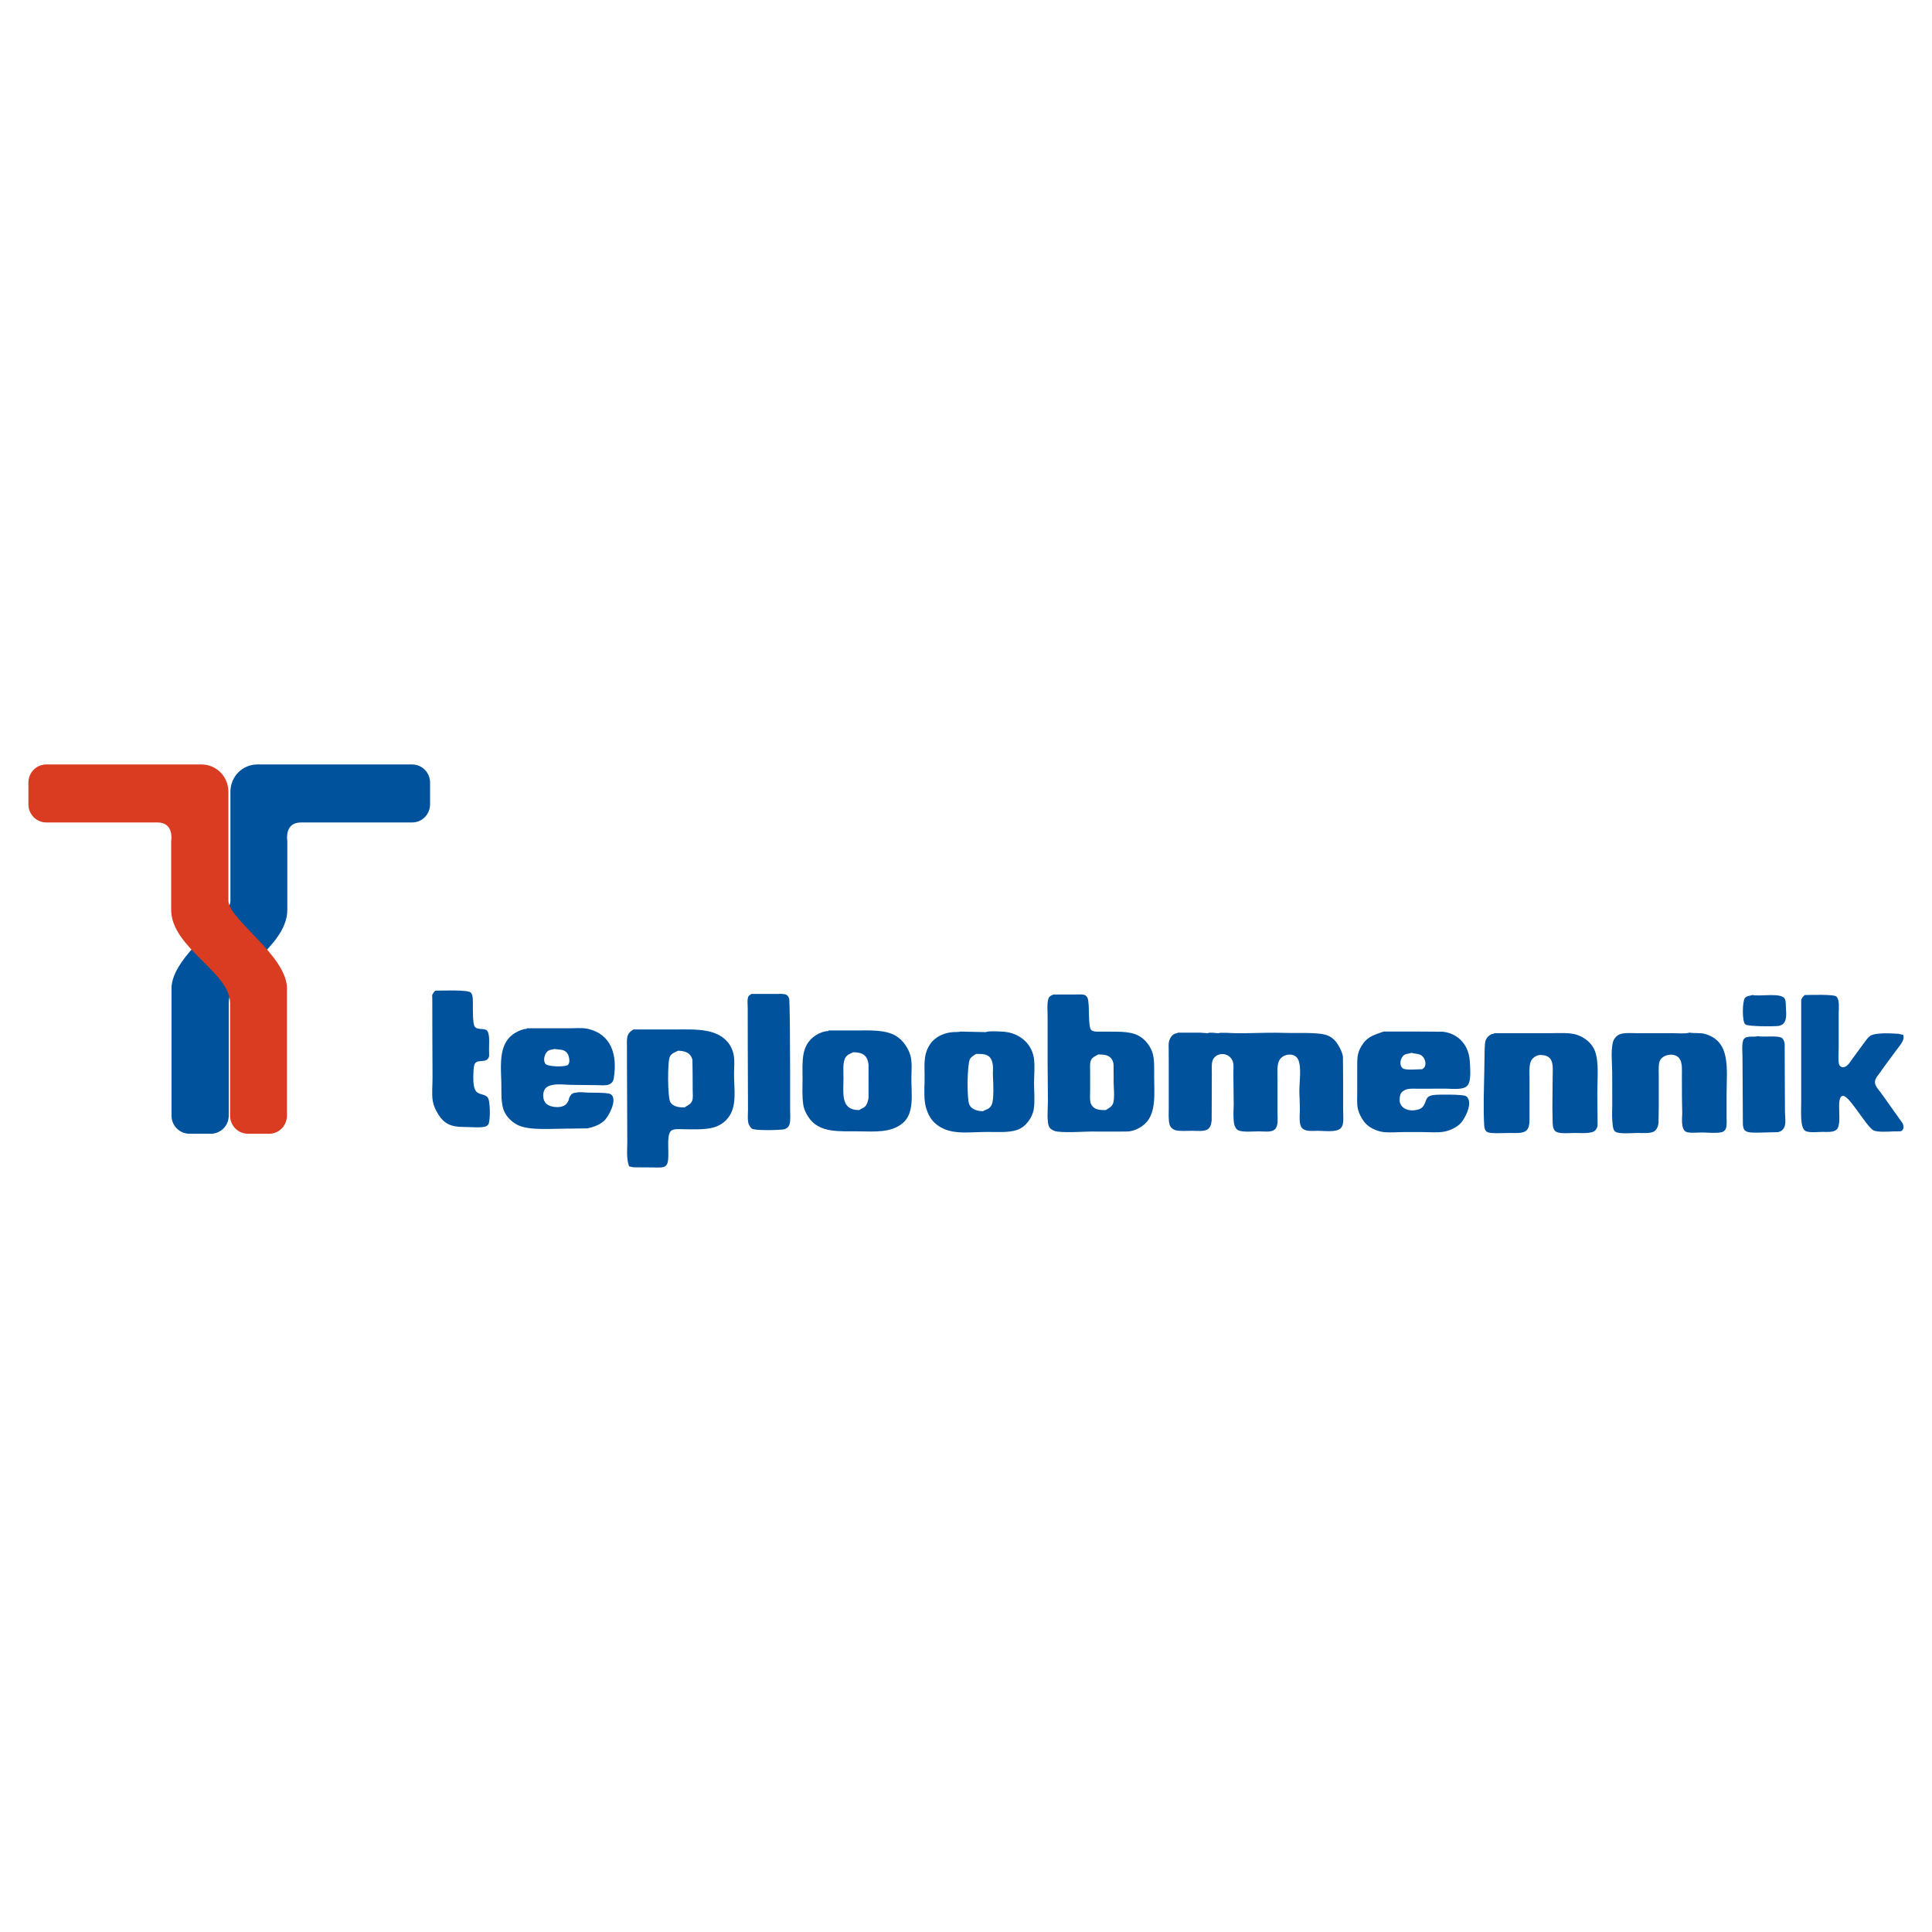 <?xml version="1.0" encoding="utf-8"?>
<!-- Generator: Adobe Illustrator 13.0.0, SVG Export Plug-In . SVG Version: 6.00 Build 14948)  -->
<!DOCTYPE svg PUBLIC "-//W3C//DTD SVG 1.0//EN" "http://www.w3.org/TR/2001/REC-SVG-20010904/DTD/svg10.dtd">
<svg version="1.0" id="Layer_1" xmlns="http://www.w3.org/2000/svg" xmlns:xlink="http://www.w3.org/1999/xlink" x="0px" y="0px"
	 width="192.756px" height="192.756px" viewBox="0 0 192.756 192.756" enable-background="new 0 0 192.756 192.756"
	 xml:space="preserve">
<g>
	<polygon fill-rule="evenodd" clip-rule="evenodd" fill="#FFFFFF" points="0,0 192.756,0 192.756,192.756 0,192.756 0,0 	"/>
	
		<path fill-rule="evenodd" clip-rule="evenodd" fill="#ED1C24" stroke="#FFFFFF" stroke-width="1.18" stroke-miterlimit="2.613" d="
		M17.078,90.772c0-3.802,0-6.865,0-6.865s0.332-1.85-1.361-1.85s-4.913,0-4.913,0H4.627c-0.996,0-1.793-0.808-1.793-1.817v-2.154
		c0-1.009,0.797-1.816,1.793-1.816h6.176h4.913h4.382c1.494,0,2.689,1.211,2.689,2.725c0,0,0,9.018,0,10.868
		s5.843,5.484,5.843,8.748c0,3.297,0,6.932,0,6.932v2.793v2.961c0,1.01-0.797,1.816-1.76,1.816h-2.125
		c-0.996,0-1.792-0.807-1.792-1.816v-6.258c0,0,0-1.918,0-4.98C22.954,96.997,17.078,94.541,17.078,90.772L17.078,90.772z"/>
	
		<path fill-rule="evenodd" clip-rule="evenodd" fill="#005BAB" stroke="#FFFFFF" stroke-width="1.18" stroke-miterlimit="2.613" d="
		M28.665,90.772c0-3.802,0-6.865,0-6.865s-0.332-1.85,1.361-1.85s4.914,0,4.914,0h6.175c0.996,0,1.793-0.808,1.793-1.817v-2.154
		c0-1.009-0.797-1.816-1.793-1.816h-6.175h-4.914h-4.349c-1.494,0-2.689,1.211-2.689,2.725c0,0,0,9.018,0,10.868
		s-5.876,5.484-5.876,8.748c0,3.297,0,6.932,0,6.932v2.793v2.961c0,1.01,0.797,1.816,1.793,1.816h2.125
		c0.996,0,1.793-0.807,1.793-1.816v-6.258c0,0,0-1.918,0-4.98C22.821,96.997,28.665,94.541,28.665,90.772L28.665,90.772z"/>
	<path fill-rule="evenodd" clip-rule="evenodd" fill="#00529C" d="M28.665,90.772c0-3.802,0-6.865,0-6.865s-0.332-1.85,1.361-1.85
		s4.914,0,4.914,0h6.175c0.996,0,1.793-0.808,1.793-1.817v-2.154c0-1.009-0.797-1.816-1.793-1.816h-6.175h-4.914h-4.349
		c-1.494,0-2.689,1.211-2.689,2.725c0,0,0,9.018,0,10.868s-5.876,5.484-5.876,8.748c0,3.297,0,6.932,0,6.932v2.793v2.961
		c0,1.01,0.797,1.816,1.793,1.816h2.125c0.996,0,1.793-0.807,1.793-1.816v-6.258c0,0,0-1.918,0-4.98
		C22.821,96.997,28.665,94.541,28.665,90.772L28.665,90.772z"/>
	<path fill-rule="evenodd" clip-rule="evenodd" fill="#00529C" d="M43.421,98.838c0.638,0,3.273-0.117,3.557,0.197
		c0.229,0.256,0.193,0.75,0.2,1.109c0.007,0.529-0.025,1.902,0.166,2.248c0.21,0.379,0.811,0.195,1.149,0.359
		c0.426,0.203,0.289,1.406,0.297,1.906c0.004,0.232,0.009,0.463,0.012,0.693c-0.176,0.822-1.077,0.26-1.413,0.758
		c-0.124,0.182-0.134,0.543-0.147,0.781c-0.035,0.568-0.055,1.389,0.165,1.842c0.263,0.547,0.899,0.355,1.238,0.746
		c0.289,0.334,0.272,2.191,0.114,2.623c-0.052,0.139-0.156,0.223-0.289,0.281c-0.389,0.164-1.612,0.057-2.149,0.057
		c-1.258,0-1.983-0.264-2.607-1.281c-0.253-0.414-0.433-0.773-0.53-1.283c-0.131-0.674-0.02-1.697-0.03-2.439
		c-0.005-1.27-0.01-2.541-0.017-3.811c-0.002-1.324-0.003-2.648-0.007-3.975c-0.006-0.096-0.033-0.432,0.024-0.432
		C43.209,99.074,43.314,98.961,43.421,98.838L43.421,98.838z"/>
	<path fill-rule="evenodd" clip-rule="evenodd" fill="#00529C" d="M74.964,99.166c0.824,0,1.647,0,2.47,0
		c0.337,0,0.791-0.049,1.048,0.096c0.148,0.082,0.24,0.293,0.267,0.451c0.01,0.324,0.02,0.648,0.03,0.975
		c0.022,0.709,0.03,1.461,0.03,2.176c0.007,1.398,0.014,2.795,0.021,4.191c0,1.215,0,2.432,0,3.645c0,0.443,0.052,1.008-0.042,1.402
		c-0.072,0.295-0.269,0.496-0.562,0.568c-0.373,0.09-3.014,0.158-3.243-0.084c-0.153-0.16-0.291-0.375-0.333-0.596
		c-0.075-0.393-0.023-0.879-0.023-1.291c-0.001-0.488-0.003-0.979-0.005-1.469c-0.007-1.742-0.012-3.484-0.019-5.227
		c-0.001-1.105-0.001-2.211-0.003-3.318c0.01-0.371-0.077-0.896,0.049-1.227C74.692,99.34,74.865,99.232,74.964,99.166
		L74.964,99.166z"/>
	<path fill-rule="evenodd" clip-rule="evenodd" fill="#00529C" d="M174.847,99.273c0.72,0.168,2.939-0.279,3.231,0.398
		c0.121,0.283,0.082,0.68,0.109,1.016c0.035,0.451,0.066,1.08-0.227,1.412c-0.121,0.135-0.303,0.219-0.489,0.252
		c-0.452,0.074-3.066,0.07-3.333-0.141c-0.353-0.275-0.304-2.295-0.054-2.627C174.265,99.342,174.587,99.361,174.847,99.273
		L174.847,99.273z"/>
	<path fill-rule="evenodd" clip-rule="evenodd" fill="#00529C" d="M180.063,99.273c0.542,0,2.938-0.094,3.166,0.16
		c0.334,0.373,0.217,1.15,0.217,1.689c0,1.143,0,2.287,0,3.428c0,0.512-0.072,1.16,0.033,1.625c0.027,0.123,0.133,0.219,0.233,0.271
		c0.159,0.084,0.376,0.002,0.505-0.086c0.231-0.164,0.378-0.426,0.54-0.645c0.427-0.582,0.854-1.164,1.28-1.746
		c0.153-0.209,0.333-0.471,0.556-0.619c0.52-0.35,2.119-0.252,2.811-0.207c0.161,0.033,0.324,0.066,0.484,0.102
		c0.054,0.197,0.041,0.395-0.038,0.572c-0.178,0.393-0.485,0.725-0.738,1.078c-0.51,0.705-1.059,1.414-1.558,2.135
		c-0.189,0.271-0.496,0.582-0.489,0.949c0.005,0.398,0.384,0.758,0.594,1.049c0.61,0.857,1.222,1.715,1.83,2.57
		c0.128,0.207,0.322,0.387,0.392,0.623c0.078,0.273,0.021,0.58-0.277,0.652c-0.227,0.002-0.453,0.006-0.682,0.006
		c-0.478,0.023-1.627,0.1-2.01-0.105c-0.708-0.379-2.405-3.477-3.038-3.439c-0.812,0.047,0.039,2.854-0.669,3.393
		c-0.347,0.262-0.887,0.201-1.369,0.201c-0.502,0-1.229,0.102-1.659-0.068c-0.649-0.258-0.45-2.217-0.472-2.924
		c0-3.373,0-6.744,0-10.117C179.733,99.584,179.895,99.424,180.063,99.273L180.063,99.273z"/>
	<path fill-rule="evenodd" clip-rule="evenodd" fill="#00529C" d="M117.47,103.027c0.752,0,1.503,0.002,2.255,0.002
		c0.25,0.018,0.501,0.037,0.751,0.053c0.262-0.119,0.78,0,1.074,0c0.218-0.096,1.388,0,1.718,0c0.376,0,0.752,0,1.128-0.002
		c1.234-0.02,2.612-0.072,3.865-0.027c0.864,0.027,1.765-0.018,2.631,0.025c1.25,0.057,1.991,0.148,2.627,1.199
		c0.207,0.342,0.403,0.73,0.465,1.146c0.007,0.852,0.016,1.705,0.022,2.557c0,0.906,0,1.812,0,2.719
		c0,0.467,0.057,1.039-0.034,1.461c-0.034,0.162-0.132,0.352-0.267,0.455c-0.493,0.369-1.543,0.207-2.223,0.207
		c-0.527,0-1.213,0.098-1.567-0.262c-0.342-0.348-0.238-1.268-0.229-1.754c0.009-0.578-0.032-1.211-0.047-1.799
		c-0.027-0.928,0.257-2.578-0.14-3.338c-0.152-0.293-0.473-0.453-0.811-0.453c-0.436,0-0.884,0.215-1.073,0.611
		c-0.23,0.475-0.159,1.232-0.159,1.824c0,1.143,0,2.287,0,3.43c0,0.539,0.102,1.234-0.256,1.588
		c-0.346,0.338-1.073,0.207-1.57,0.207c-0.563,0-1.617,0.107-2.071-0.098c-0.222-0.1-0.373-0.377-0.422-0.619
		c-0.119-0.578-0.066-1.338-0.049-1.943c-0.011-1.035-0.023-2.07-0.035-3.107c0-0.365,0.054-0.859-0.047-1.178
		c-0.131-0.408-0.484-0.711-0.923-0.762c-0.458-0.053-0.917,0.182-1.084,0.596c-0.146,0.355-0.094,0.912-0.094,1.344
		c-0.005,1.559-0.01,3.117-0.017,4.676c-0.037,0.318-0.094,0.639-0.332,0.84c-0.362,0.301-1.114,0.195-1.638,0.195
		c-0.486,0-1.24,0.061-1.661-0.064c-0.241-0.074-0.488-0.281-0.562-0.543c-0.146-0.504-0.079-1.162-0.088-1.73
		c0-1.359,0-2.721,0-4.08c-0.002-0.562-0.003-1.127-0.006-1.689c0.003-0.281-0.032-0.607,0.043-0.854
		c0.109-0.363,0.388-0.777,0.824-0.777C117.47,103.064,117.47,103.047,117.47,103.027L117.47,103.027z"/>
	<path fill-rule="evenodd" clip-rule="evenodd" fill="#00529C" d="M168.556,103.027c0.481,0.08,1.098,0,1.551,0.131
		c2.619,0.744,2.154,3.496,2.154,6.02c0,0.742,0,1.486,0,2.23c0,0.352,0.04,0.816-0.049,1.123c-0.052,0.174-0.18,0.336-0.349,0.4
		c-0.437,0.168-1.502,0.062-2.021,0.055c-0.423-0.006-1.423,0.119-1.711-0.119c-0.411-0.34-0.311-1.248-0.294-1.783
		c-0.009-0.51-0.017-1.018-0.027-1.529c-0.001-0.742-0.003-1.484-0.007-2.229c0-0.566,0.061-1.248-0.221-1.684
		c-0.184-0.279-0.506-0.412-0.854-0.418c-0.407-0.006-0.896,0.186-1.091,0.545c-0.199,0.361-0.143,1.049-0.143,1.502
		c0,1.07,0,2.141,0,3.211c-0.008,0.523-0.017,1.049-0.024,1.572c-0.051,0.305-0.126,0.564-0.352,0.766
		c-0.345,0.305-1.22,0.217-1.718,0.217c-0.523,0-1.886,0.131-2.239-0.129c-0.196-0.146-0.233-0.443-0.264-0.688
		c-0.075-0.578-0.062-1.264-0.042-1.85c-0.002-1.141-0.004-2.283-0.005-3.426c-0.016-0.91-0.141-2.066,0.062-2.928
		c0.076-0.324,0.324-0.654,0.624-0.795c0.458-0.215,1.187-0.141,1.757-0.141c1.217,0,2.435,0,3.651,0
		C167.44,103.082,168.121,103.158,168.556,103.027L168.556,103.027z"/>
	<path fill-rule="evenodd" clip-rule="evenodd" fill="#00529C" d="M175.384,103.379c0.542,0.129,2.181-0.131,2.473,0.246
		c0.116,0.152,0.184,0.34,0.2,0.543c0.007,1.643,0.013,3.287,0.019,4.932c0.02,0.66-0.006,1.332,0.018,1.994
		c0.012,0.361,0.074,0.865-0.018,1.211c-0.098,0.359-0.334,0.584-0.712,0.652c-0.391,0.008-0.782,0.018-1.174,0.027
		c-0.538,0-1.205,0.062-1.714-0.029c-0.147-0.027-0.313-0.086-0.414-0.197c-0.123-0.133-0.169-0.412-0.175-0.613
		c-0.012-2.168-0.023-4.334-0.037-6.502c0.016-0.494-0.125-1.607,0.13-1.969C174.244,103.293,174.968,103.5,175.384,103.379
		L175.384,103.379z"/>
	<path fill-rule="evenodd" clip-rule="evenodd" fill="#00529C" d="M149.058,103.082c1.844,0,3.688,0,5.53,0
		c0.94,0,2.041-0.096,2.828,0.191c0.729,0.266,1.413,0.816,1.701,1.564c0.432,1.121,0.248,2.787,0.248,4.121
		c0.009,1.104,0.019,2.209,0.027,3.312c-0.03,0.191-0.104,0.375-0.23,0.508c-0.346,0.361-1.482,0.26-2.052,0.26
		c-0.505,0-1.55,0.107-1.899-0.152c-0.328-0.244-0.297-0.781-0.309-1.207c-0.043-1.395,0.007-2.744,0.007-4.189
		c0-0.539,0.077-1.283-0.146-1.715c-0.203-0.393-0.574-0.494-1.027-0.52c-0.382-0.023-0.854,0.27-0.998,0.615
		c-0.199,0.475-0.138,1.205-0.138,1.781c0,1.18,0,2.359-0.002,3.537c-0.01,0.547,0.069,1.289-0.328,1.617
		c-0.38,0.311-1.116,0.23-1.656,0.23c-0.495,0-1.883,0.098-2.23-0.092c-0.201-0.111-0.288-0.375-0.302-0.617
		c-0.11-1.848-0.021-3.738,0.009-5.6c0.01-0.713,0.017-1.449,0.038-2.125c0.009-0.271,0.016-0.568,0.098-0.803
		c0.109-0.316,0.468-0.664,0.831-0.664C149.058,103.119,149.058,103.102,149.058,103.082L149.058,103.082z"/>
	<path fill-rule="evenodd" clip-rule="evenodd" fill="#00529C" d="M55.299,108.217c0.517-0.072,1.156,0.01,1.661,0.018
		c0.859,0.01,1.716,0.021,2.575,0.031c0.366,0.004,0.923,0.064,1.24-0.07c0.25-0.107,0.413-0.316,0.459-0.6
		c0.389-2.377-0.258-4.432-2.611-4.955c-0.533-0.119-1.287-0.047-1.879-0.047c-1.396,0-2.792,0-4.188,0c0,0.018,0,0.035,0,0.055
		c-0.36,0-0.802,0.197-1.087,0.359c-1.721,0.963-1.513,3.057-1.451,4.973c0.034,1.055-0.097,2.209,0.376,3.076
		c0.287,0.525,0.787,0.965,1.309,1.209c1.145,0.533,3.28,0.338,4.72,0.338c0.714-0.008,1.428-0.016,2.142-0.025
		c0.597-0.1,1.269-0.354,1.707-0.756c0.439-0.406,1.282-1.967,0.777-2.553c-0.092-0.107-0.24-0.158-0.388-0.18
		c-0.654-0.1-1.389-0.051-2.091-0.084c-0.295-0.014-0.793-0.088-1.074,0.008c-0.455,0-0.622,0.281-0.751,0.652
		c0.072,0-0.123,0.318-0.165,0.383c-0.377,0.572-1.616,0.492-2.067,0.076c-0.209-0.193-0.312-0.475-0.317-0.787
		c-0.004-0.275,0.054-0.549,0.215-0.74C54.63,108.338,54.965,108.264,55.299,108.217L55.299,108.217z M54.707,104.826
		c0.166-0.109,0.399-0.104,0.589-0.166c0.215,0.023,0.428,0.045,0.643,0.066c0.554,0.062,0.809,0.436,0.859,0.967
		c0.019,0.197,0.004,0.43-0.144,0.557c-0.263,0.225-2.005,0.182-2.228-0.102C54.129,105.771,54.351,105.055,54.707,104.826
		L54.707,104.826z"/>
	<path fill-rule="evenodd" clip-rule="evenodd" fill="#00529C" d="M73.237,107.008c0.008-0.57,0.067-1.193-0.033-1.734
		c-0.072-0.383-0.211-0.758-0.428-1.074c-1.127-1.645-3.377-1.49-5.391-1.49c-1.396,0-2.792,0-4.188,0
		c-0.233,0.15-0.441,0.295-0.552,0.562c-0.121,0.287-0.101,0.729-0.094,1.07c0.002,0.617,0.002,1.232,0.002,1.85
		c0.01,2.432,0.021,4.861,0.03,7.291c0.03,0.971-0.137,2.055,0.185,2.885c0.145,0.031,0.287,0.062,0.43,0.094
		c0.627,0.004,1.253,0.008,1.879,0.014c0.353,0,0.802,0.041,1.117-0.037c0.162-0.043,0.288-0.152,0.361-0.303
		c0.346-0.719-0.208-3.006,0.479-3.371c0.331-0.176,0.955-0.096,1.372-0.096c1.103,0,2.257,0.07,3.151-0.311
		c0.708-0.305,1.209-0.826,1.488-1.555C73.463,109.695,73.217,108.277,73.237,107.008L73.237,107.008z M69.061,109.818
		c-0.161,0.395-0.459,0.451-0.764,0.672c-0.53,0-1.124-0.062-1.411-0.518c-0.283-0.449-0.31-4.072-0.045-4.57
		c0.168-0.316,0.527-0.428,0.812-0.57c0.532,0.016,1.037,0.117,1.299,0.57c0.059,0.104,0.114,0.23,0.131,0.355
		c0.006,0.436,0.014,0.869,0.02,1.303c0.003,0.582,0.005,1.162,0.008,1.744C69.106,109.111,69.168,109.551,69.061,109.818
		L69.061,109.818z"/>
	<path fill-rule="evenodd" clip-rule="evenodd" fill="#00529C" d="M90.93,107.49c0.01-0.699,0.084-1.574-0.106-2.217
		c-0.211-0.715-0.75-1.506-1.416-1.91c-1.084-0.66-2.693-0.553-4.125-0.553c-0.876,0-1.753,0-2.631,0c0,0.02,0,0.035,0,0.055
		c-0.405,0-0.935,0.207-1.252,0.416c-1.513,0.992-1.33,2.574-1.33,4.316c0,0.865-0.058,1.832,0.08,2.662
		c0.074,0.451,0.262,0.811,0.49,1.166c1.075,1.682,3.176,1.418,5.125,1.451c1.562,0.023,3.125,0.133,4.272-0.797
		C91.283,111.068,90.904,109.086,90.93,107.49L90.93,107.49z M86.653,109.553c-0.037,0.248-0.111,0.49-0.223,0.691
		c-0.169,0.297-0.472,0.336-0.718,0.51c-1.874,0-1.557-1.664-1.557-3.209c0-0.635-0.082-1.426,0.146-1.941
		c0.156-0.355,0.507-0.473,0.821-0.617c0.535,0,1.023,0.082,1.31,0.512c0.126,0.191,0.203,0.5,0.223,0.742
		C86.654,107.346,86.653,108.449,86.653,109.553L86.653,109.553z"/>
	<path fill-rule="evenodd" clip-rule="evenodd" fill="#00529C" d="M146.246,109.354c-0.269-0.174-2.812-0.176-3.262-0.098
		c-0.867,0.143-0.601,0.645-1.032,1.166c-0.209,0.25-0.58,0.324-0.909,0.357c-0.671,0.066-1.424-0.311-1.402-1.055
		c0.008-0.316,0.056-0.66,0.309-0.838c0.127-0.092,0.302-0.189,0.461-0.223c0.359-0.078,0.792-0.035,1.174-0.039
		c0.894-0.002,1.786-0.006,2.681-0.01c0.596,0.018,1.423,0.104,1.918-0.133c0.194-0.096,0.305-0.254,0.382-0.455
		c0.197-0.521,0.112-1.652,0.069-2.227c-0.122-1.553-1.149-2.691-2.689-2.865c-0.769-0.006-1.537-0.012-2.306-0.016
		c-1.197,0-2.397,0-3.597,0c-0.792,0.287-1.54,0.459-2.062,1.221c-0.198,0.285-0.388,0.623-0.472,0.967
		c-0.124,0.498-0.097,1.113-0.097,1.676c0,0.689,0,1.379,0,2.066c0,0.615-0.059,1.361,0.091,1.893
		c0.106,0.387,0.307,0.764,0.526,1.08c0.397,0.574,1.058,0.916,1.699,1.072c0.673,0.158,1.707,0.051,2.406,0.051
		c0.57,0,1.154,0.002,1.72,0.002c0.725,0,1.556,0.084,2.248-0.045c0.519-0.1,1.096-0.371,1.492-0.703
		C146.122,111.754,147.094,109.898,146.246,109.354L146.246,109.354z M140.087,105.264c0.215-0.148,0.5-0.135,0.747-0.223
		c0.27,0.09,0.604,0.078,0.851,0.182c0.389,0.164,0.639,0.729,0.487,1.156c-0.05,0.141-0.169,0.203-0.265,0.295
		c-0.428,0-1.617,0.125-1.926-0.072C139.548,106.322,139.708,105.523,140.087,105.264L140.087,105.264z"/>
	<path fill-rule="evenodd" clip-rule="evenodd" fill="#00529C" d="M103.146,105.535c-0.261-1.572-1.62-2.564-3.2-2.613
		c-0.364-0.014-1.324-0.082-1.609,0.053c-0.822-0.018-1.646-0.037-2.469-0.055c-0.302,0.074-0.691,0.025-1.017,0.076
		c-0.68,0.102-1.329,0.375-1.805,0.875c-0.332,0.346-0.596,0.873-0.701,1.338c-0.189,0.824-0.071,1.777-0.099,2.66
		c-0.028,0.857-0.079,1.945,0.161,2.711c0.167,0.539,0.428,1.062,0.854,1.457c1.394,1.285,3.293,0.896,5.237,0.896
		c0.967,0,2.104,0.086,2.946-0.188c0.876-0.289,1.554-1.203,1.698-2.107c0.121-0.771,0.026-1.738,0.026-2.551
		C103.169,107.262,103.271,106.305,103.146,105.535L103.146,105.535z M98.935,110.238c-0.229,0.449-0.498,0.406-0.865,0.625
		c-0.51,0-1.108-0.15-1.348-0.627c-0.277-0.545-0.225-3.965,0.032-4.529c0.119-0.266,0.406-0.4,0.618-0.557
		c0.532,0,1.079-0.031,1.408,0.361c0.174,0.211,0.23,0.459,0.271,0.734c0.053,0.357-0.008,0.77,0.016,1.141
		C99.104,108.035,99.185,109.742,98.935,110.238L98.935,110.238z"/>
	<path fill-rule="evenodd" clip-rule="evenodd" fill="#00529C" d="M115.151,107.381c0-0.836,0.049-1.736-0.198-2.434
		c-0.237-0.67-0.739-1.285-1.374-1.623c-0.958-0.512-2.357-0.363-3.53-0.4c-0.391-0.012-0.832,0.062-1.141-0.125
		c-0.406-0.25-0.155-2.67-0.404-3.232c-0.051-0.113-0.168-0.258-0.295-0.299c-0.252-0.082-0.651-0.049-0.949-0.049
		c-0.716,0-1.432,0-2.148,0c-0.199,0.084-0.424,0.168-0.502,0.393c-0.172,0.496-0.089,1.26-0.089,1.838c0,1.506,0,3.012,0,4.516
		c0.011,1.27,0.019,2.539,0.029,3.811c0.01,0.668-0.164,2.283,0.178,2.736c0.164,0.219,0.495,0.357,0.762,0.387
		c1.255,0.133,2.568-0.025,3.809-0.004c0.823,0,1.647,0,2.471,0c0.361-0.014,0.735,0.021,1.067-0.047
		c0.435-0.09,0.822-0.283,1.171-0.539C115.418,111.275,115.151,109.203,115.151,107.381L115.151,107.381z M111.031,110.137
		c-0.148,0.33-0.437,0.432-0.712,0.617c-0.486,0-1-0.01-1.306-0.361c-0.095-0.111-0.186-0.26-0.218-0.408
		c-0.072-0.32-0.033-0.773-0.033-1.135c0-0.652,0-1.305,0-1.959c0-0.311-0.039-0.746,0.049-1.016
		c0.122-0.387,0.446-0.492,0.757-0.67c0.501,0,0.98,0.023,1.291,0.381c0.135,0.154,0.215,0.387,0.24,0.6
		c0.005,0.471,0.009,0.939,0.012,1.41C111.074,108.283,111.269,109.598,111.031,110.137L111.031,110.137z"/>
	<path fill-rule="evenodd" clip-rule="evenodd" fill="#D93C20" d="M17.078,90.772c0-3.802,0-6.865,0-6.865s0.332-1.85-1.361-1.85
		s-4.913,0-4.913,0H4.627c-0.996,0-1.793-0.808-1.793-1.817v-2.154c0-1.009,0.797-1.816,1.793-1.816h6.176h4.913h4.382
		c1.494,0,2.689,1.211,2.689,2.725c0,0,0,9.018,0,10.868s5.843,5.484,5.843,8.748c0,3.297,0,6.932,0,6.932v2.793v2.961
		c0,1.01-0.797,1.816-1.76,1.816h-2.125c-0.996,0-1.792-0.807-1.792-1.816v-6.258c0,0,0-1.918,0-4.98
		C22.954,96.997,17.078,94.541,17.078,90.772L17.078,90.772z"/>
</g>
</svg>
